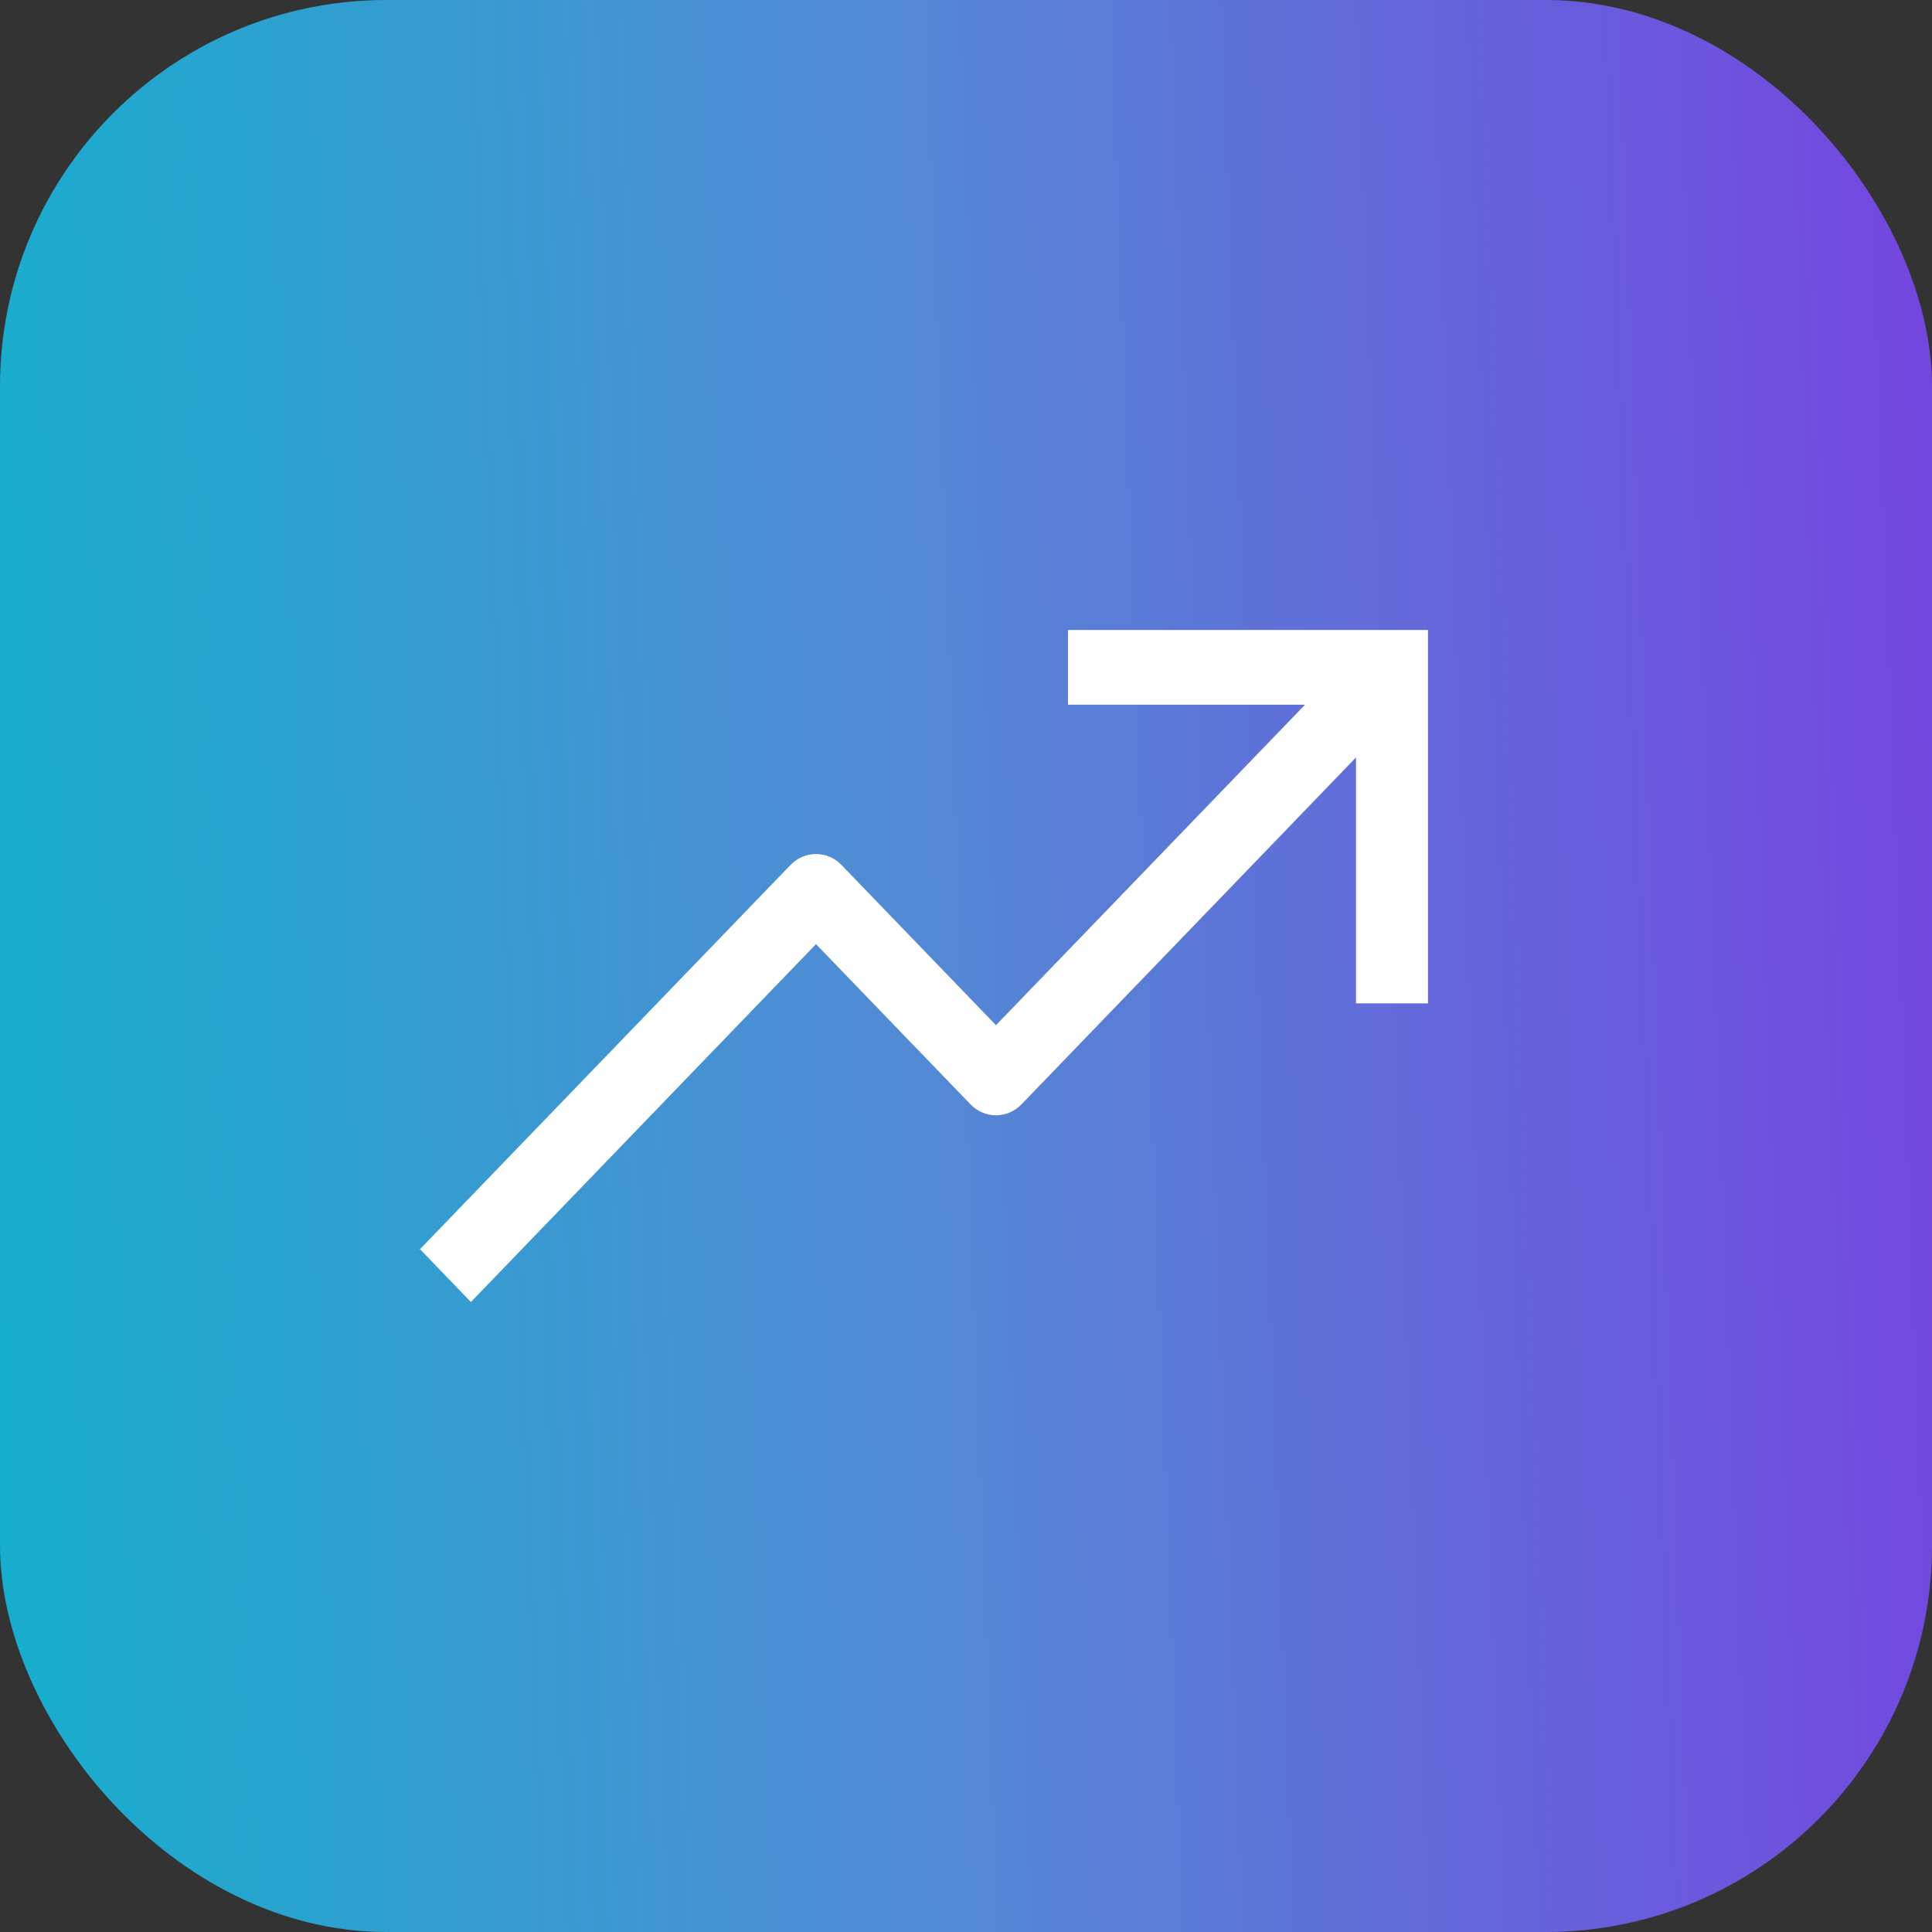 <svg xmlns="http://www.w3.org/2000/svg" width="50" height="50" viewBox="0 0 50 50" fill="none"><rect x="0" y="0" width="50" height="50" fill="#333333" stroke="none"/><rect width="50" height="50" rx="10" fill="url(#paint0_linear_443_16022)"></rect><path d="M27.639 16.304V18.237H33.775L25.776 26.532L21.776 22.384C21.602 22.203 21.365 22.102 21.118 22.102C20.87 22.102 20.634 22.203 20.459 22.384L10.869 32.329L12.187 33.696L21.118 24.434L25.117 28.581C25.292 28.763 25.529 28.864 25.776 28.864C26.023 28.864 26.26 28.763 26.435 28.581L35.093 19.603V25.966H36.956V16.304H27.639Z" fill="white"></path><defs><linearGradient id="paint0_linear_443_16022" x1="-9.135" y1="38.462" x2="56.58" y2="35.992" gradientUnits="userSpaceOnUse"><stop stop-color="#00BCCA"></stop><stop offset="0.51" stop-color="#5389D4"></stop><stop offset="1" stop-color="#7A38E2"></stop></linearGradient></defs></svg>